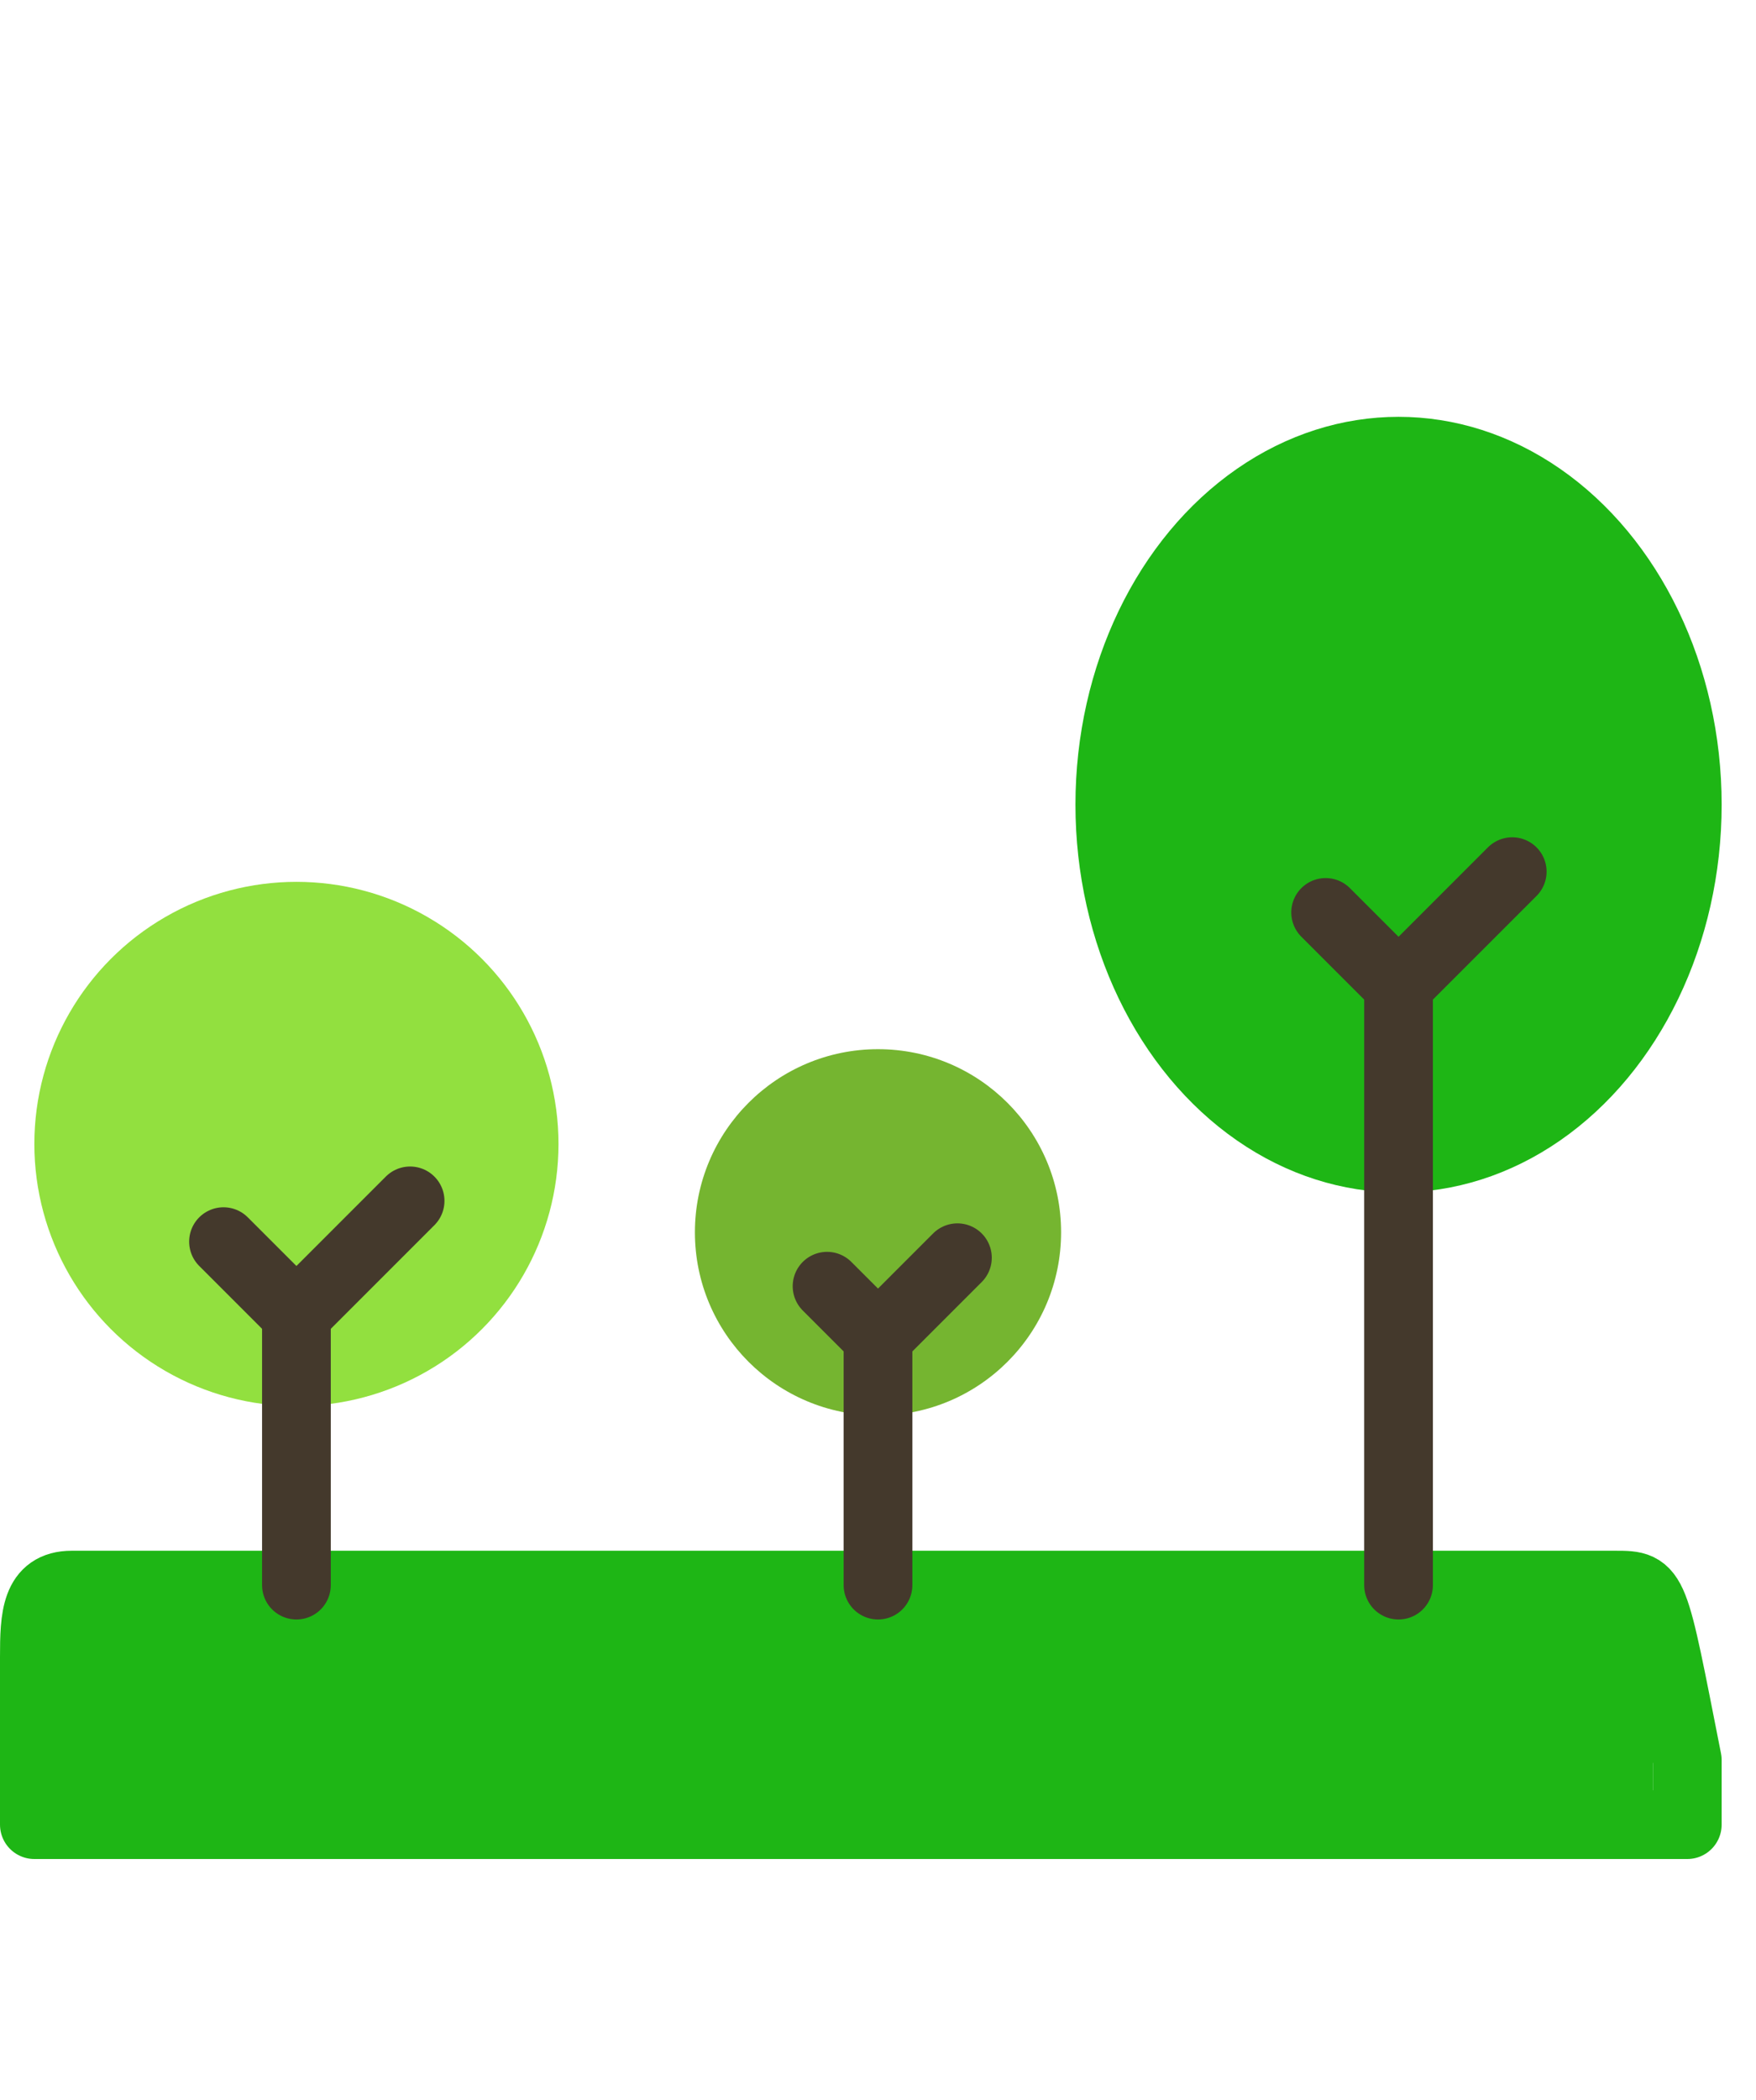 <?xml version="1.0" encoding="iso-8859-1"?>
<!-- Uploaded to: SVG Repo, www.svgrepo.com, Generator: SVG Repo Mixer Tools -->
<svg version="1.1" id="Layer_1" xmlns="http://www.w3.org/2000/svg" xmlns:xlink="http://www.w3.org/1999/xlink"
     viewBox="0 0 511.101 611.101" xml:space="preserve">

<g>
	<circle style="fill:#92E03F;" cx="86.277" cy="332.883" r="76.277"/>
  <circle style="fill:#75b530;" cx="255.551" cy="358.587" r="53.29"/>
</g>
  <g>
	<ellipse style="fill:#1EB615;" cx="407.06" cy="234.14" rx="94.041" ry="112.849"/>
    <path style="fill:#1EB615;" d="M10,500.949v-18.808c0-11.542,9.356-20.898,20.898-20.898h449.305
		c11.542,0,0.898,0.356,0.898,50.898v18.808H10z"/>
</g>
  <g>
	<path style="fill:none;stroke:#1EB615;stroke-width:20;stroke-linecap:round;stroke-linejoin:round;stroke-miterlimit:10;" d="
		M10,500.949v-18.808c0-11.542,.356-20.898,10.898-20.898h449.305c11.542,0,10.898,0.356,20.898,50.898v18.808H10z"/>

    <line style="fill:none;stroke:#44392c;stroke-width:20;stroke-linecap:round;stroke-linejoin:round;stroke-miterlimit:10;" x1="86.277" y1="461.248" x2="86.277" y2="382.526"/>

    <polyline style="fill:none;stroke:#44392c;stroke-width:20;stroke-linecap:round;stroke-linejoin:round;stroke-miterlimit:10;" points="
		65.053,361.302 86.277,382.528 119.365,349.439 	"/>


    <line style="fill:none;stroke:#44392c;stroke-width:20;stroke-linecap:round;stroke-linejoin:round;stroke-miterlimit:10;" x1="255.551" y1="461.248" x2="255.551" y2="389.098"/>

    <polyline style="fill:none;stroke:#44392c;stroke-width:20;stroke-linecap:round;stroke-linejoin:round;stroke-miterlimit:10;" points="
		240.723,374.271 255.551,389.1 278.667,365.983 	"/>



    <line style="fill:none;stroke:#44392c;stroke-width:20;stroke-linecap:round;stroke-linejoin:round;stroke-miterlimit:10;" x1="407.06" y1="461.248" x2="407.06" y2="286.73"/>

    <polyline style="fill:none;stroke:#44392c;stroke-width:20;stroke-linecap:round;stroke-linejoin:round;stroke-miterlimit:10;" points="
		385.837,265.504 407.061,286.729 440.149,253.64 	"/>




</g>
</svg>
